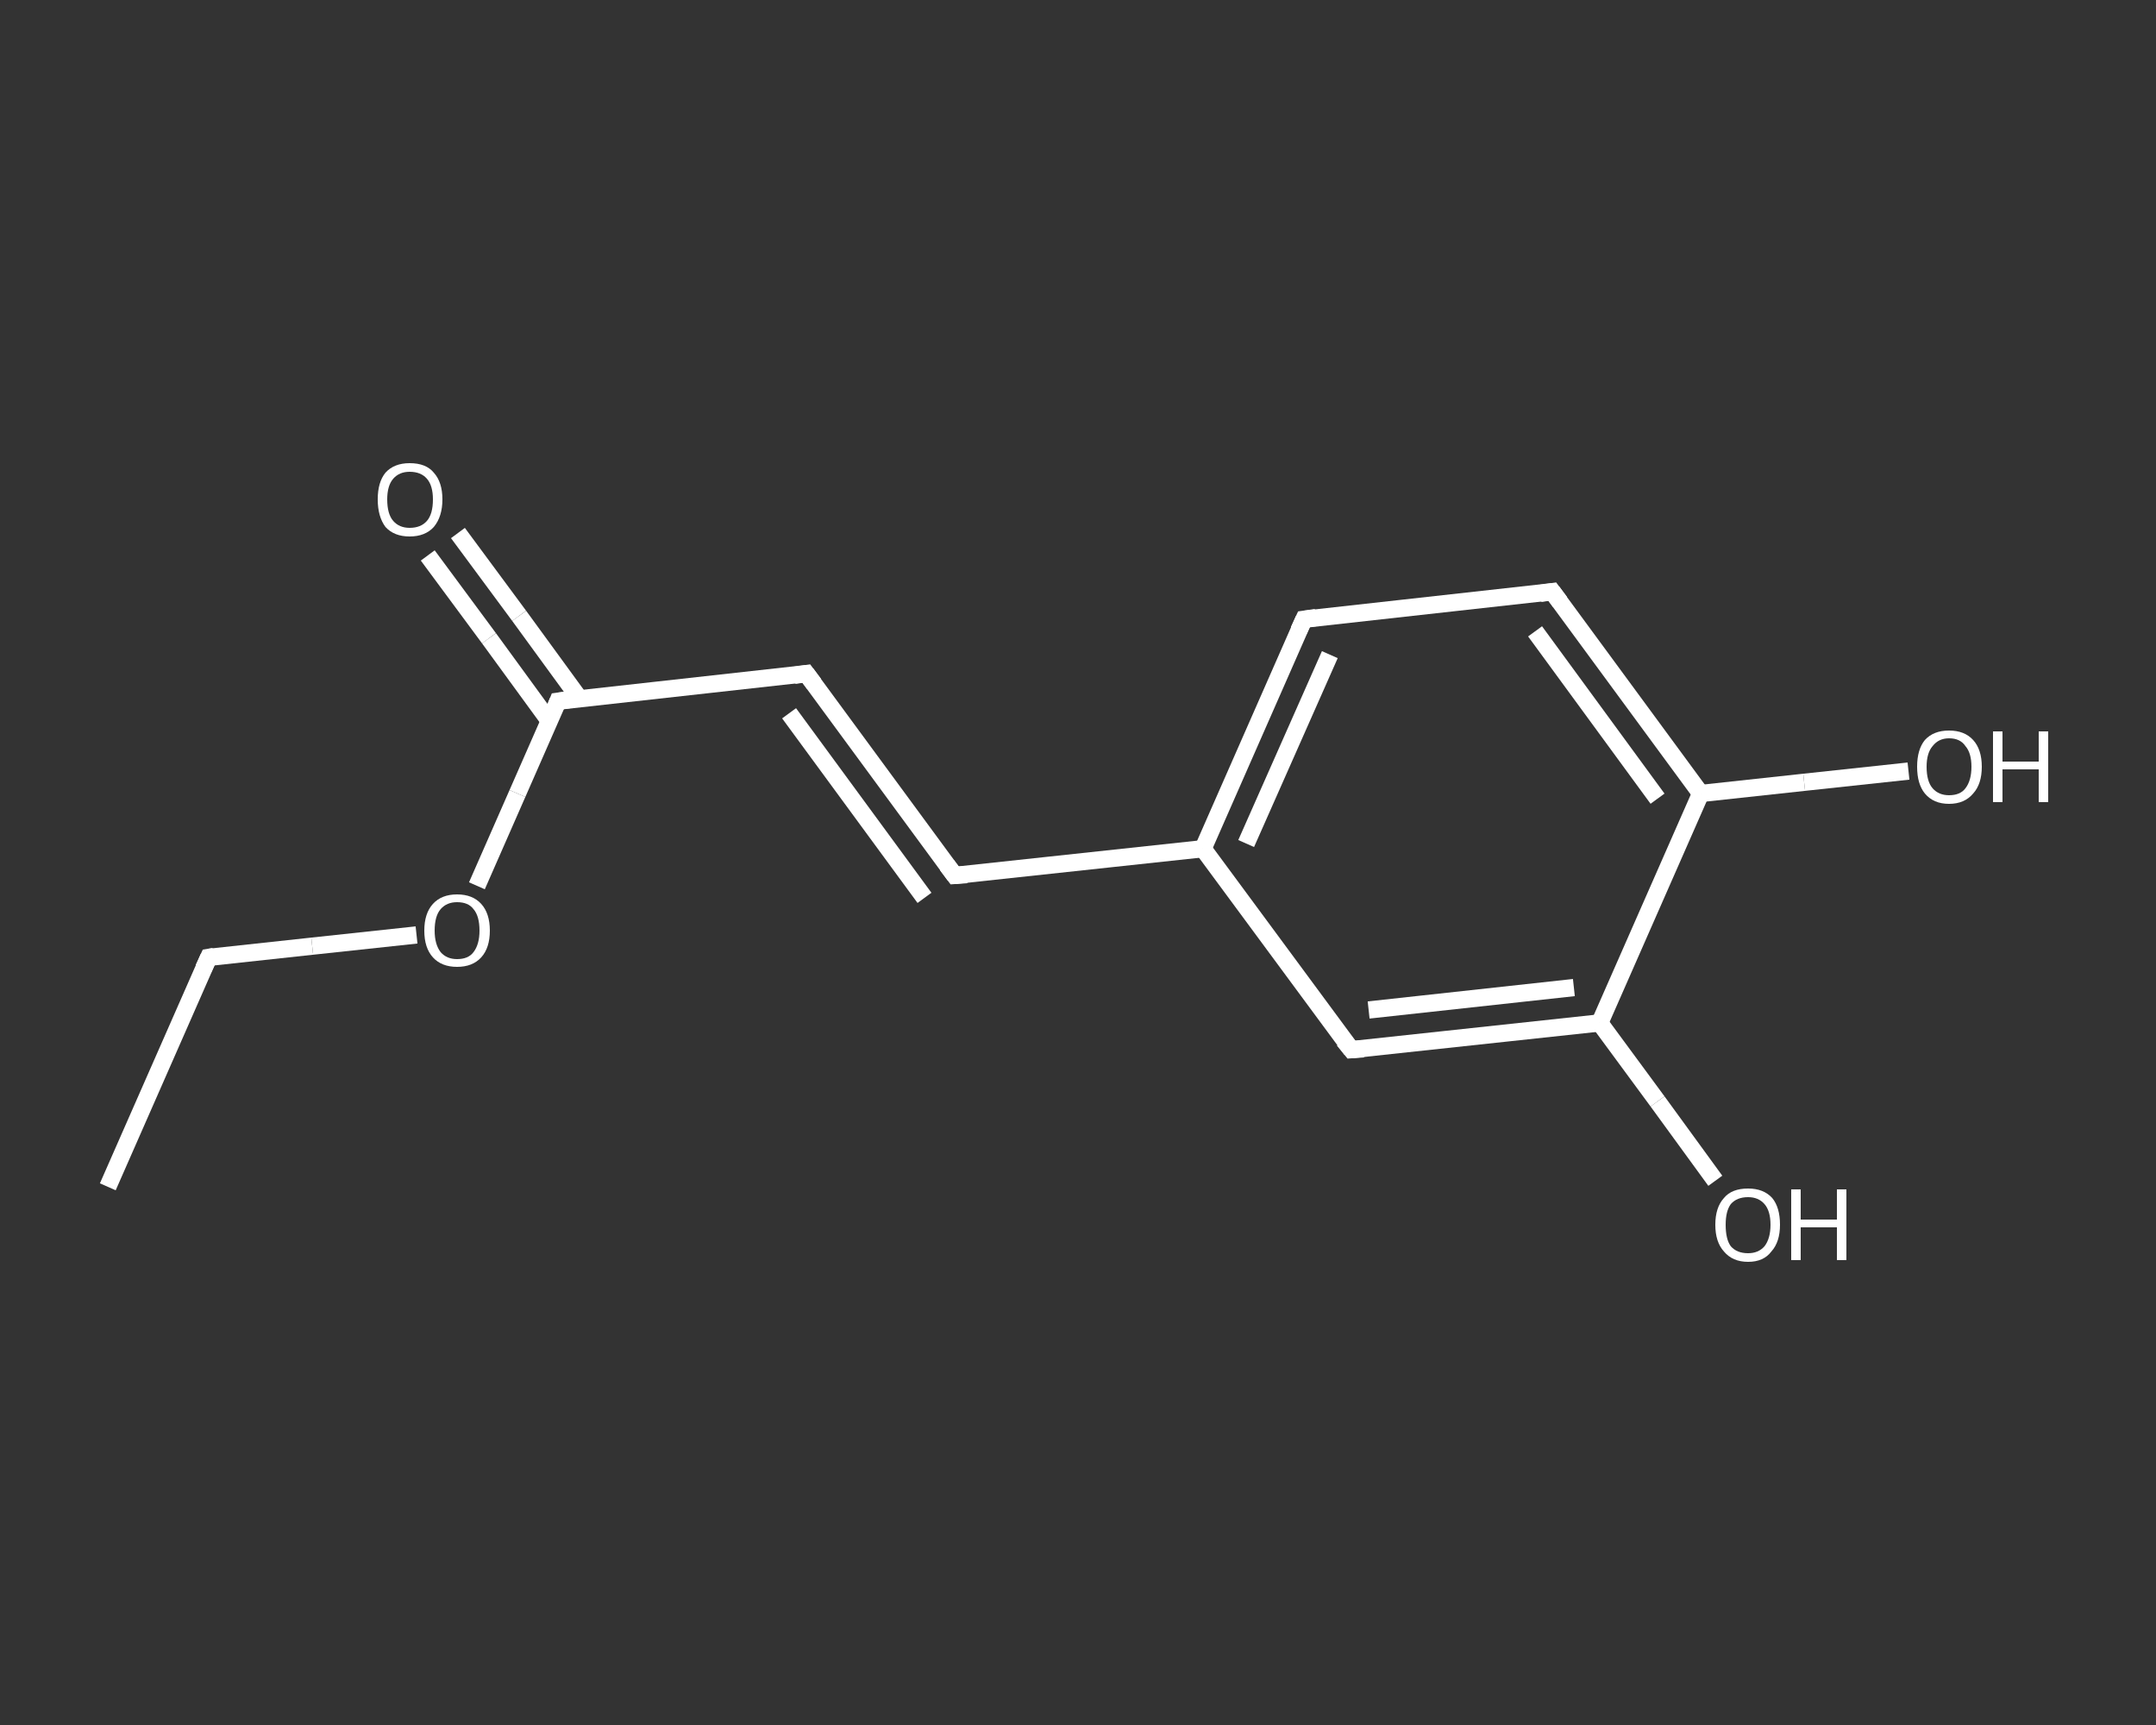 <?xml version='1.0' encoding='iso-8859-1'?>
<svg version='1.1' baseProfile='full'
              xmlns='http://www.w3.org/2000/svg'
                      xmlns:rdkit='http://www.rdkit.org/xml'
                      xmlns:xlink='http://www.w3.org/1999/xlink'
                  xml:space='preserve'
width='250px' height='200px' viewBox='0 0 250 200'>
<rect x="0" y="0" width="250" height="200" fill="#333333" stroke="none"/>
<!-- END OF HEADER -->
<rect style='opacity:1.0;fill:transparent;stroke:none' width='250.0' height='200.0' x='0.0' y='0.0'> </rect>
<path class='bond-0 atom-0 atom-1' d='M 12.5,137.6 L 24.2,111.0' style='fill:none;fill-rule:evenodd;stroke:#FFFFFF;stroke-width:2.0px;stroke-linecap:butt;stroke-linejoin:miter;stroke-opacity:1' />
<path class='bond-1 atom-1 atom-2' d='M 24.2,111.0 L 36.2,109.7' style='fill:none;fill-rule:evenodd;stroke:#FFFFFF;stroke-width:2.0px;stroke-linecap:butt;stroke-linejoin:miter;stroke-opacity:1' />
<path class='bond-1 atom-1 atom-2' d='M 36.2,109.7 L 48.3,108.4' style='fill:none;fill-rule:evenodd;stroke:#FFFFFF;stroke-width:2.0px;stroke-linecap:butt;stroke-linejoin:miter;stroke-opacity:1' />
<path class='bond-2 atom-2 atom-3' d='M 55.3,102.7 L 60.0,92.0' style='fill:none;fill-rule:evenodd;stroke:#FFFFFF;stroke-width:2.0px;stroke-linecap:butt;stroke-linejoin:miter;stroke-opacity:1' />
<path class='bond-2 atom-2 atom-3' d='M 60.0,92.0 L 64.7,81.3' style='fill:none;fill-rule:evenodd;stroke:#FFFFFF;stroke-width:2.0px;stroke-linecap:butt;stroke-linejoin:miter;stroke-opacity:1' />
<path class='bond-3 atom-3 atom-4' d='M 67.2,81.0 L 60.2,71.4' style='fill:none;fill-rule:evenodd;stroke:#FFFFFF;stroke-width:2.0px;stroke-linecap:butt;stroke-linejoin:miter;stroke-opacity:1' />
<path class='bond-3 atom-3 atom-4' d='M 60.2,71.4 L 53.1,61.8' style='fill:none;fill-rule:evenodd;stroke:#FFFFFF;stroke-width:2.0px;stroke-linecap:butt;stroke-linejoin:miter;stroke-opacity:1' />
<path class='bond-3 atom-3 atom-4' d='M 63.7,83.6 L 56.7,74.0' style='fill:none;fill-rule:evenodd;stroke:#FFFFFF;stroke-width:2.0px;stroke-linecap:butt;stroke-linejoin:miter;stroke-opacity:1' />
<path class='bond-3 atom-3 atom-4' d='M 56.7,74.0 L 49.6,64.4' style='fill:none;fill-rule:evenodd;stroke:#FFFFFF;stroke-width:2.0px;stroke-linecap:butt;stroke-linejoin:miter;stroke-opacity:1' />
<path class='bond-4 atom-3 atom-5' d='M 64.7,81.3 L 93.5,78.1' style='fill:none;fill-rule:evenodd;stroke:#FFFFFF;stroke-width:2.0px;stroke-linecap:butt;stroke-linejoin:miter;stroke-opacity:1' />
<path class='bond-5 atom-5 atom-6' d='M 93.5,78.1 L 110.7,101.5' style='fill:none;fill-rule:evenodd;stroke:#FFFFFF;stroke-width:2.0px;stroke-linecap:butt;stroke-linejoin:miter;stroke-opacity:1' />
<path class='bond-5 atom-5 atom-6' d='M 91.5,82.7 L 107.2,104.1' style='fill:none;fill-rule:evenodd;stroke:#FFFFFF;stroke-width:2.0px;stroke-linecap:butt;stroke-linejoin:miter;stroke-opacity:1' />
<path class='bond-6 atom-6 atom-7' d='M 110.7,101.5 L 139.5,98.4' style='fill:none;fill-rule:evenodd;stroke:#FFFFFF;stroke-width:2.0px;stroke-linecap:butt;stroke-linejoin:miter;stroke-opacity:1' />
<path class='bond-7 atom-7 atom-8' d='M 139.5,98.4 L 151.2,71.8' style='fill:none;fill-rule:evenodd;stroke:#FFFFFF;stroke-width:2.0px;stroke-linecap:butt;stroke-linejoin:miter;stroke-opacity:1' />
<path class='bond-7 atom-7 atom-8' d='M 144.5,97.8 L 154.2,75.9' style='fill:none;fill-rule:evenodd;stroke:#FFFFFF;stroke-width:2.0px;stroke-linecap:butt;stroke-linejoin:miter;stroke-opacity:1' />
<path class='bond-8 atom-8 atom-9' d='M 151.2,71.8 L 180.0,68.6' style='fill:none;fill-rule:evenodd;stroke:#FFFFFF;stroke-width:2.0px;stroke-linecap:butt;stroke-linejoin:miter;stroke-opacity:1' />
<path class='bond-9 atom-9 atom-10' d='M 180.0,68.6 L 197.2,92.0' style='fill:none;fill-rule:evenodd;stroke:#FFFFFF;stroke-width:2.0px;stroke-linecap:butt;stroke-linejoin:miter;stroke-opacity:1' />
<path class='bond-9 atom-9 atom-10' d='M 178.0,73.2 L 192.2,92.6' style='fill:none;fill-rule:evenodd;stroke:#FFFFFF;stroke-width:2.0px;stroke-linecap:butt;stroke-linejoin:miter;stroke-opacity:1' />
<path class='bond-10 atom-10 atom-11' d='M 197.2,92.0 L 209.2,90.7' style='fill:none;fill-rule:evenodd;stroke:#FFFFFF;stroke-width:2.0px;stroke-linecap:butt;stroke-linejoin:miter;stroke-opacity:1' />
<path class='bond-10 atom-10 atom-11' d='M 209.2,90.7 L 221.3,89.4' style='fill:none;fill-rule:evenodd;stroke:#FFFFFF;stroke-width:2.0px;stroke-linecap:butt;stroke-linejoin:miter;stroke-opacity:1' />
<path class='bond-11 atom-10 atom-12' d='M 197.2,92.0 L 185.5,118.6' style='fill:none;fill-rule:evenodd;stroke:#FFFFFF;stroke-width:2.0px;stroke-linecap:butt;stroke-linejoin:miter;stroke-opacity:1' />
<path class='bond-12 atom-12 atom-13' d='M 185.5,118.6 L 192.2,127.7' style='fill:none;fill-rule:evenodd;stroke:#FFFFFF;stroke-width:2.0px;stroke-linecap:butt;stroke-linejoin:miter;stroke-opacity:1' />
<path class='bond-12 atom-12 atom-13' d='M 192.2,127.7 L 198.9,136.9' style='fill:none;fill-rule:evenodd;stroke:#FFFFFF;stroke-width:2.0px;stroke-linecap:butt;stroke-linejoin:miter;stroke-opacity:1' />
<path class='bond-13 atom-12 atom-14' d='M 185.5,118.6 L 156.7,121.7' style='fill:none;fill-rule:evenodd;stroke:#FFFFFF;stroke-width:2.0px;stroke-linecap:butt;stroke-linejoin:miter;stroke-opacity:1' />
<path class='bond-13 atom-12 atom-14' d='M 182.5,114.5 L 158.7,117.1' style='fill:none;fill-rule:evenodd;stroke:#FFFFFF;stroke-width:2.0px;stroke-linecap:butt;stroke-linejoin:miter;stroke-opacity:1' />
<path class='bond-14 atom-14 atom-7' d='M 156.7,121.7 L 139.5,98.4' style='fill:none;fill-rule:evenodd;stroke:#FFFFFF;stroke-width:2.0px;stroke-linecap:butt;stroke-linejoin:miter;stroke-opacity:1' />
<path d='M 23.6,112.3 L 24.2,111.0 L 24.8,110.9' style='fill:none;stroke:#FFFFFF;stroke-width:2.0px;stroke-linecap:butt;stroke-linejoin:miter;stroke-opacity:1;' />
<path d='M 64.5,81.8 L 64.7,81.3 L 66.1,81.1' style='fill:none;stroke:#FFFFFF;stroke-width:2.0px;stroke-linecap:butt;stroke-linejoin:miter;stroke-opacity:1;' />
<path d='M 92.1,78.3 L 93.5,78.1 L 94.4,79.3' style='fill:none;stroke:#FFFFFF;stroke-width:2.0px;stroke-linecap:butt;stroke-linejoin:miter;stroke-opacity:1;' />
<path d='M 109.8,100.3 L 110.7,101.5 L 112.1,101.4' style='fill:none;stroke:#FFFFFF;stroke-width:2.0px;stroke-linecap:butt;stroke-linejoin:miter;stroke-opacity:1;' />
<path d='M 150.6,73.1 L 151.2,71.8 L 152.6,71.6' style='fill:none;stroke:#FFFFFF;stroke-width:2.0px;stroke-linecap:butt;stroke-linejoin:miter;stroke-opacity:1;' />
<path d='M 178.6,68.8 L 180.0,68.6 L 180.9,69.8' style='fill:none;stroke:#FFFFFF;stroke-width:2.0px;stroke-linecap:butt;stroke-linejoin:miter;stroke-opacity:1;' />
<path d='M 158.1,121.6 L 156.7,121.7 L 155.8,120.6' style='fill:none;stroke:#FFFFFF;stroke-width:2.0px;stroke-linecap:butt;stroke-linejoin:miter;stroke-opacity:1;' />
<path class='atom-2' d='M 49.2 107.9
Q 49.2 105.9, 50.2 104.8
Q 51.2 103.7, 53.0 103.7
Q 54.8 103.7, 55.8 104.8
Q 56.8 105.9, 56.8 107.9
Q 56.8 109.9, 55.8 111.0
Q 54.8 112.1, 53.0 112.1
Q 51.2 112.1, 50.2 111.0
Q 49.2 109.9, 49.2 107.9
M 53.0 111.2
Q 54.3 111.2, 54.9 110.4
Q 55.6 109.5, 55.6 107.9
Q 55.6 106.2, 54.9 105.4
Q 54.3 104.6, 53.0 104.6
Q 51.8 104.6, 51.1 105.4
Q 50.4 106.2, 50.4 107.9
Q 50.4 109.5, 51.1 110.4
Q 51.8 111.2, 53.0 111.2
' fill='#FFFFFF'/>
<path class='atom-4' d='M 43.8 57.9
Q 43.8 55.9, 44.7 54.8
Q 45.7 53.7, 47.5 53.7
Q 49.4 53.7, 50.3 54.8
Q 51.3 55.9, 51.3 57.9
Q 51.3 59.9, 50.3 61.1
Q 49.3 62.2, 47.5 62.2
Q 45.7 62.2, 44.7 61.1
Q 43.8 59.9, 43.8 57.9
M 47.5 61.2
Q 48.8 61.2, 49.5 60.4
Q 50.2 59.6, 50.2 57.9
Q 50.2 56.3, 49.5 55.5
Q 48.8 54.7, 47.5 54.7
Q 46.3 54.7, 45.6 55.5
Q 44.9 56.3, 44.9 57.9
Q 44.9 59.6, 45.6 60.4
Q 46.3 61.2, 47.5 61.2
' fill='#FFFFFF'/>
<path class='atom-11' d='M 222.3 88.9
Q 222.3 86.9, 223.2 85.8
Q 224.2 84.7, 226.0 84.7
Q 227.8 84.7, 228.8 85.8
Q 229.8 86.9, 229.8 88.9
Q 229.8 90.9, 228.8 92.0
Q 227.8 93.2, 226.0 93.2
Q 224.2 93.2, 223.2 92.0
Q 222.3 90.9, 222.3 88.9
M 226.0 92.2
Q 227.3 92.2, 227.9 91.4
Q 228.6 90.5, 228.6 88.9
Q 228.6 87.3, 227.9 86.5
Q 227.3 85.6, 226.0 85.6
Q 224.8 85.6, 224.1 86.5
Q 223.4 87.3, 223.4 88.9
Q 223.4 90.6, 224.1 91.4
Q 224.8 92.2, 226.0 92.2
' fill='#FFFFFF'/>
<path class='atom-11' d='M 231.1 84.8
L 232.2 84.8
L 232.2 88.3
L 236.4 88.3
L 236.4 84.8
L 237.5 84.8
L 237.5 93.0
L 236.4 93.0
L 236.4 89.2
L 232.2 89.2
L 232.2 93.0
L 231.1 93.0
L 231.1 84.8
' fill='#FFFFFF'/>
<path class='atom-13' d='M 198.9 142.0
Q 198.9 140.0, 199.9 138.9
Q 200.8 137.8, 202.7 137.8
Q 204.5 137.8, 205.5 138.9
Q 206.4 140.0, 206.4 142.0
Q 206.4 144.0, 205.4 145.1
Q 204.5 146.3, 202.7 146.3
Q 200.9 146.3, 199.9 145.1
Q 198.9 144.0, 198.9 142.0
M 202.7 145.3
Q 203.9 145.3, 204.6 144.5
Q 205.3 143.6, 205.3 142.0
Q 205.3 140.4, 204.6 139.6
Q 203.9 138.8, 202.7 138.8
Q 201.4 138.8, 200.7 139.6
Q 200.1 140.4, 200.1 142.0
Q 200.1 143.7, 200.7 144.5
Q 201.4 145.3, 202.7 145.3
' fill='#FFFFFF'/>
<path class='atom-13' d='M 207.7 137.9
L 208.8 137.9
L 208.8 141.4
L 213.0 141.4
L 213.0 137.9
L 214.1 137.9
L 214.1 146.1
L 213.0 146.1
L 213.0 142.3
L 208.8 142.3
L 208.8 146.1
L 207.7 146.1
L 207.7 137.9
' fill='#FFFFFF'/>
</svg>
